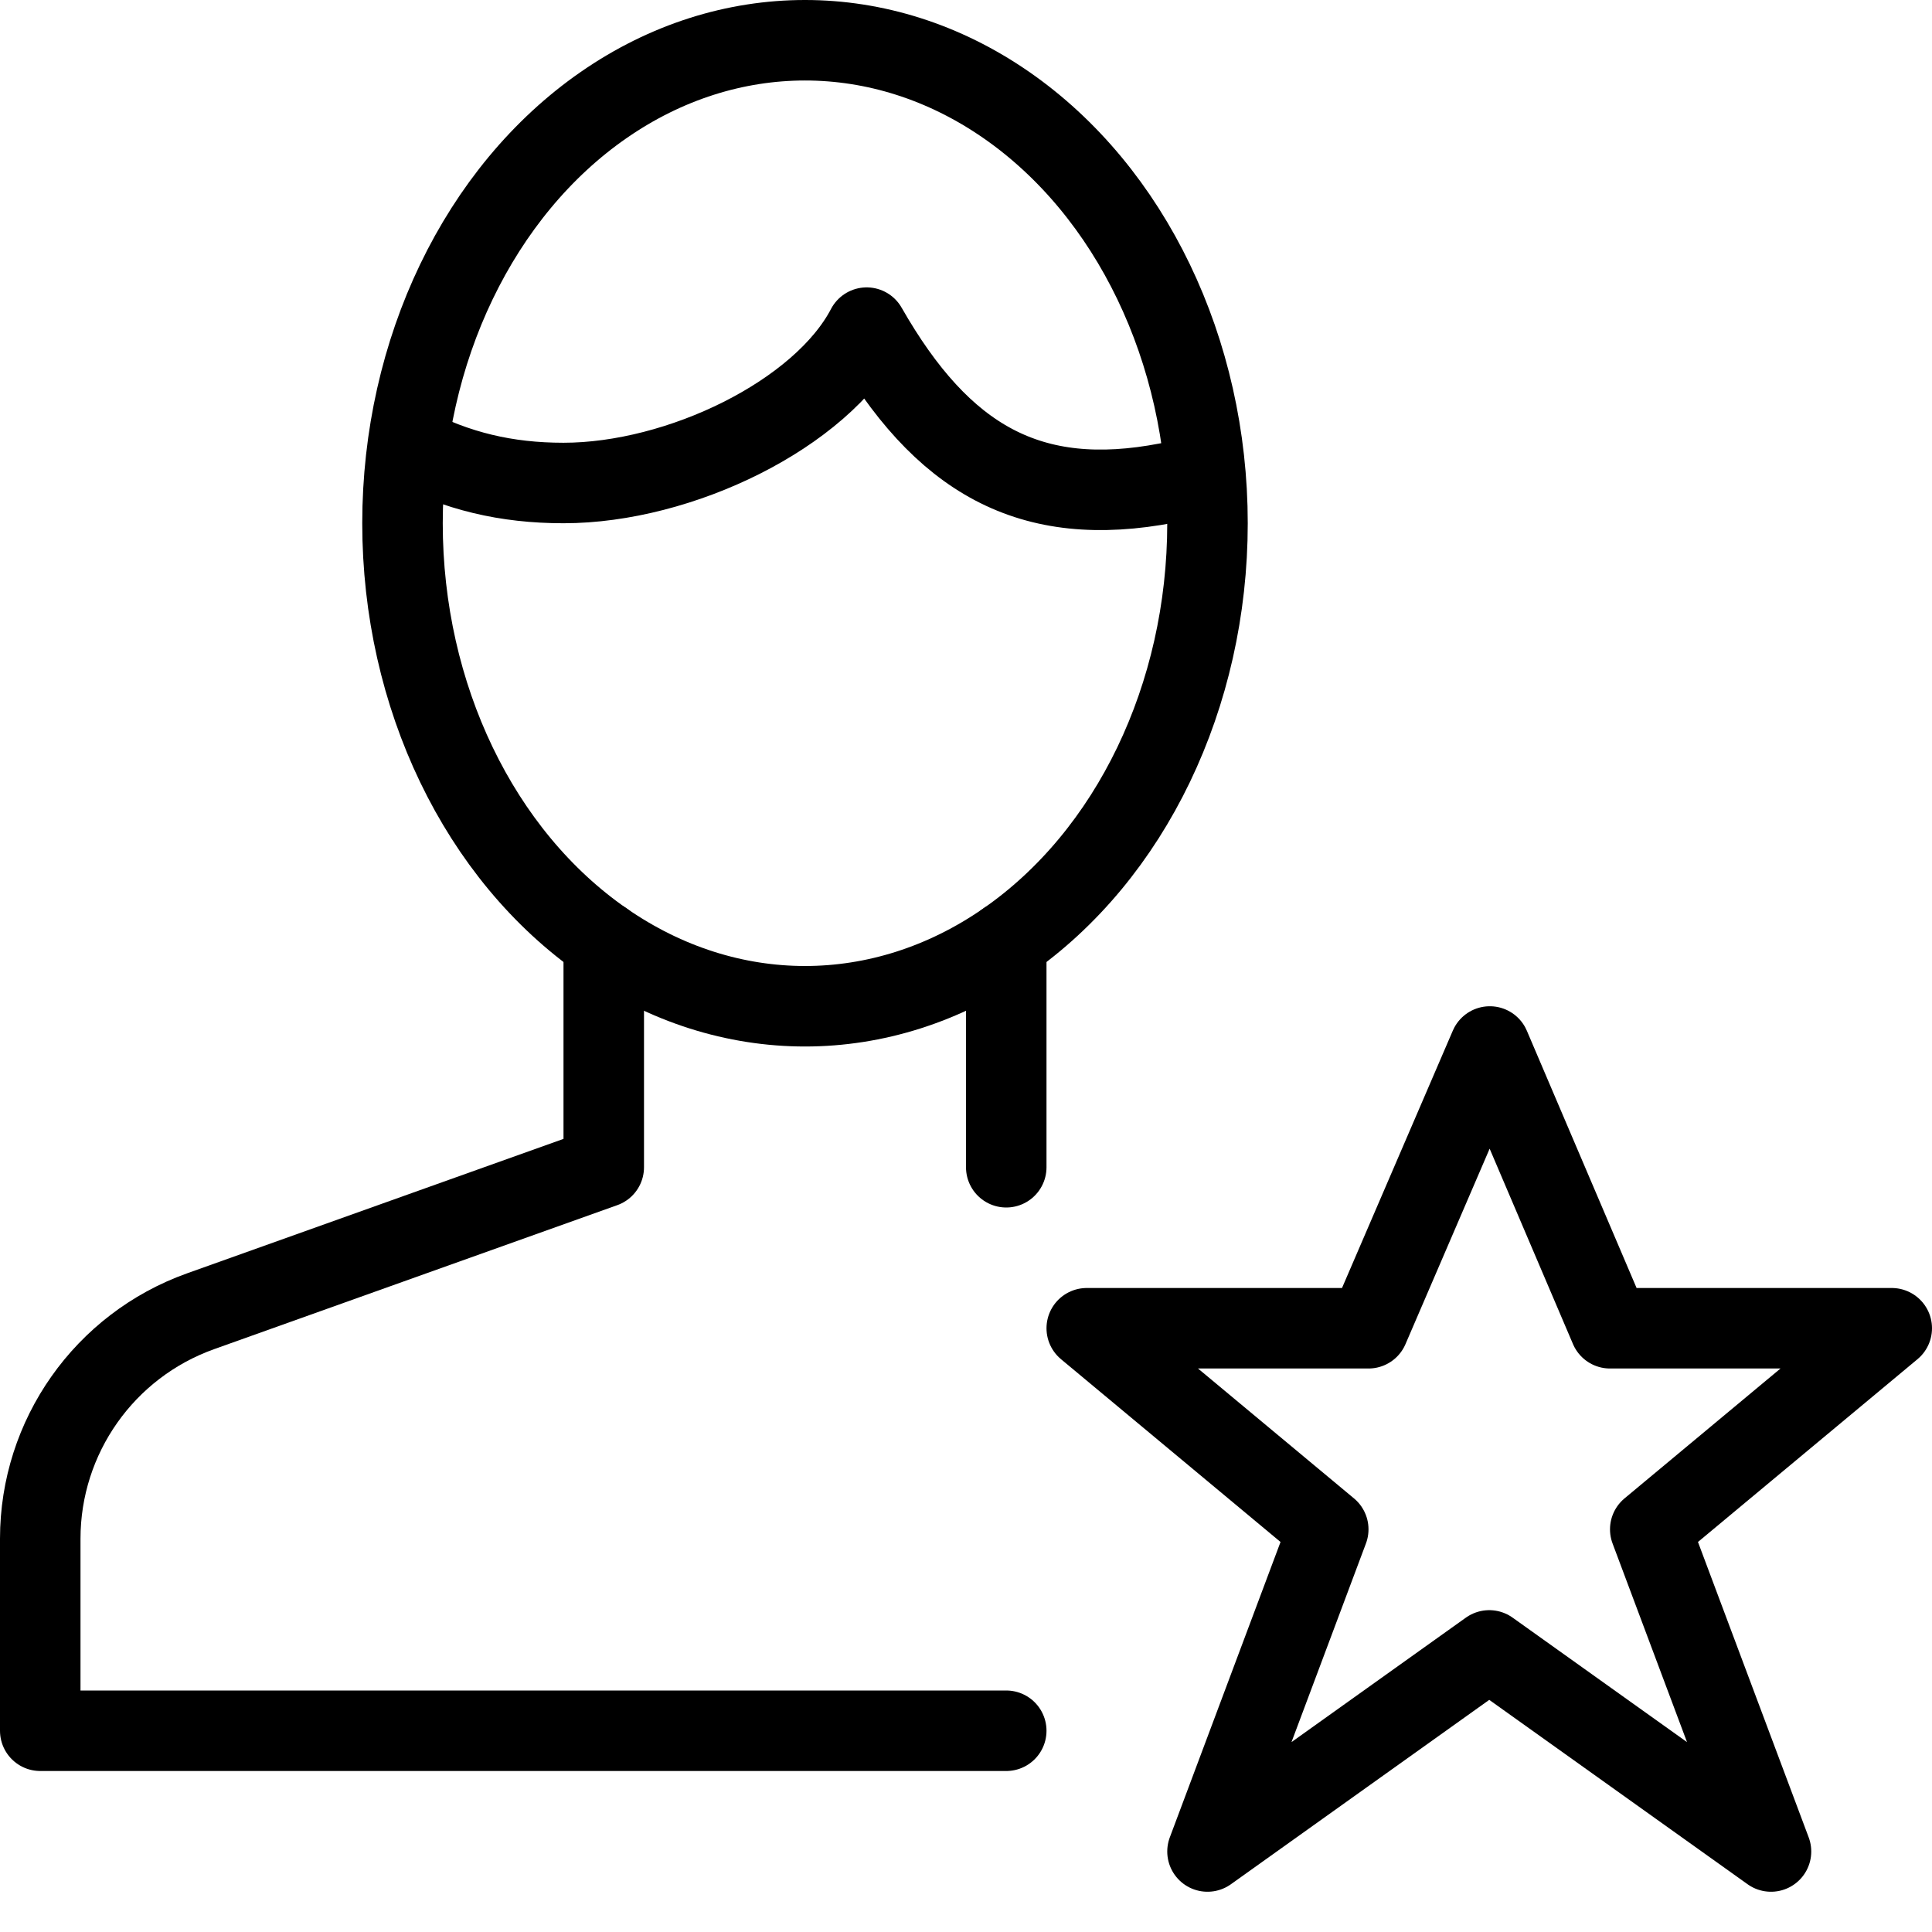 <?xml version="1.0" encoding="utf-8"?>
<!-- Generator: Adobe Illustrator 16.0.3, SVG Export Plug-In . SVG Version: 6.00 Build 0)  -->
<!DOCTYPE svg PUBLIC "-//W3C//DTD SVG 1.1//EN" "http://www.w3.org/Graphics/SVG/1.1/DTD/svg11.dtd">
<svg version="1.1" xmlns="http://www.w3.org/2000/svg" xmlns:xlink="http://www.w3.org/1999/xlink" x="0px" y="0px" width="24px"
	 height="24px" viewBox="0 0 24 24" enable-background="new 0 0 24 24" xml:space="preserve">
<g id="Outline_Icons_1_">
	<g id="Outline_Icons">
		<g>
			<polygon fill="none" stroke="#000000" stroke-linejoin="round" stroke-miterlimit="10" points="18.507,13 20,16.5 23.5,16.5 
				20.5,18.998 22,23 18.5,20.502 15,23 16.5,18.998 13.5,16.5 17,16.5 			"/>
			<g>
				
					<line fill="none" stroke="#000000" stroke-linecap="round" stroke-linejoin="round" stroke-miterlimit="10" x1="12.5" y1="14.5" x2="12.5" y2="11.696"/>
				<path fill="none" stroke="#000000" stroke-linecap="round" stroke-linejoin="round" stroke-miterlimit="10" d="M7.5,11.696V14.5
					l-5.009,1.789C1.297,16.716,0.5,17.847,0.5,19.114V21.5h12"/>
				<ellipse fill="none" stroke="#000000" stroke-linejoin="round" stroke-miterlimit="10" cx="10" cy="6.5" rx="5" ry="6"/>
				<path fill="none" stroke="#000000" stroke-linejoin="round" stroke-miterlimit="10" d="M14.953,5.953
					C14.785,5.974,14.669,5.967,14.5,6c-1.703,0.328-2.797-0.289-3.734-1.93C10.203,5.148,8.444,6,7,6
					C6.289,6,5.677,5.854,5.064,5.534"/>
			</g>
		</g>
	</g>
	<g id="New_icons_1_">
	</g>
</g>
<g id="Invisible_Shape">
	<rect fill="none" width="24" height="24"/>
</g>
</svg>
